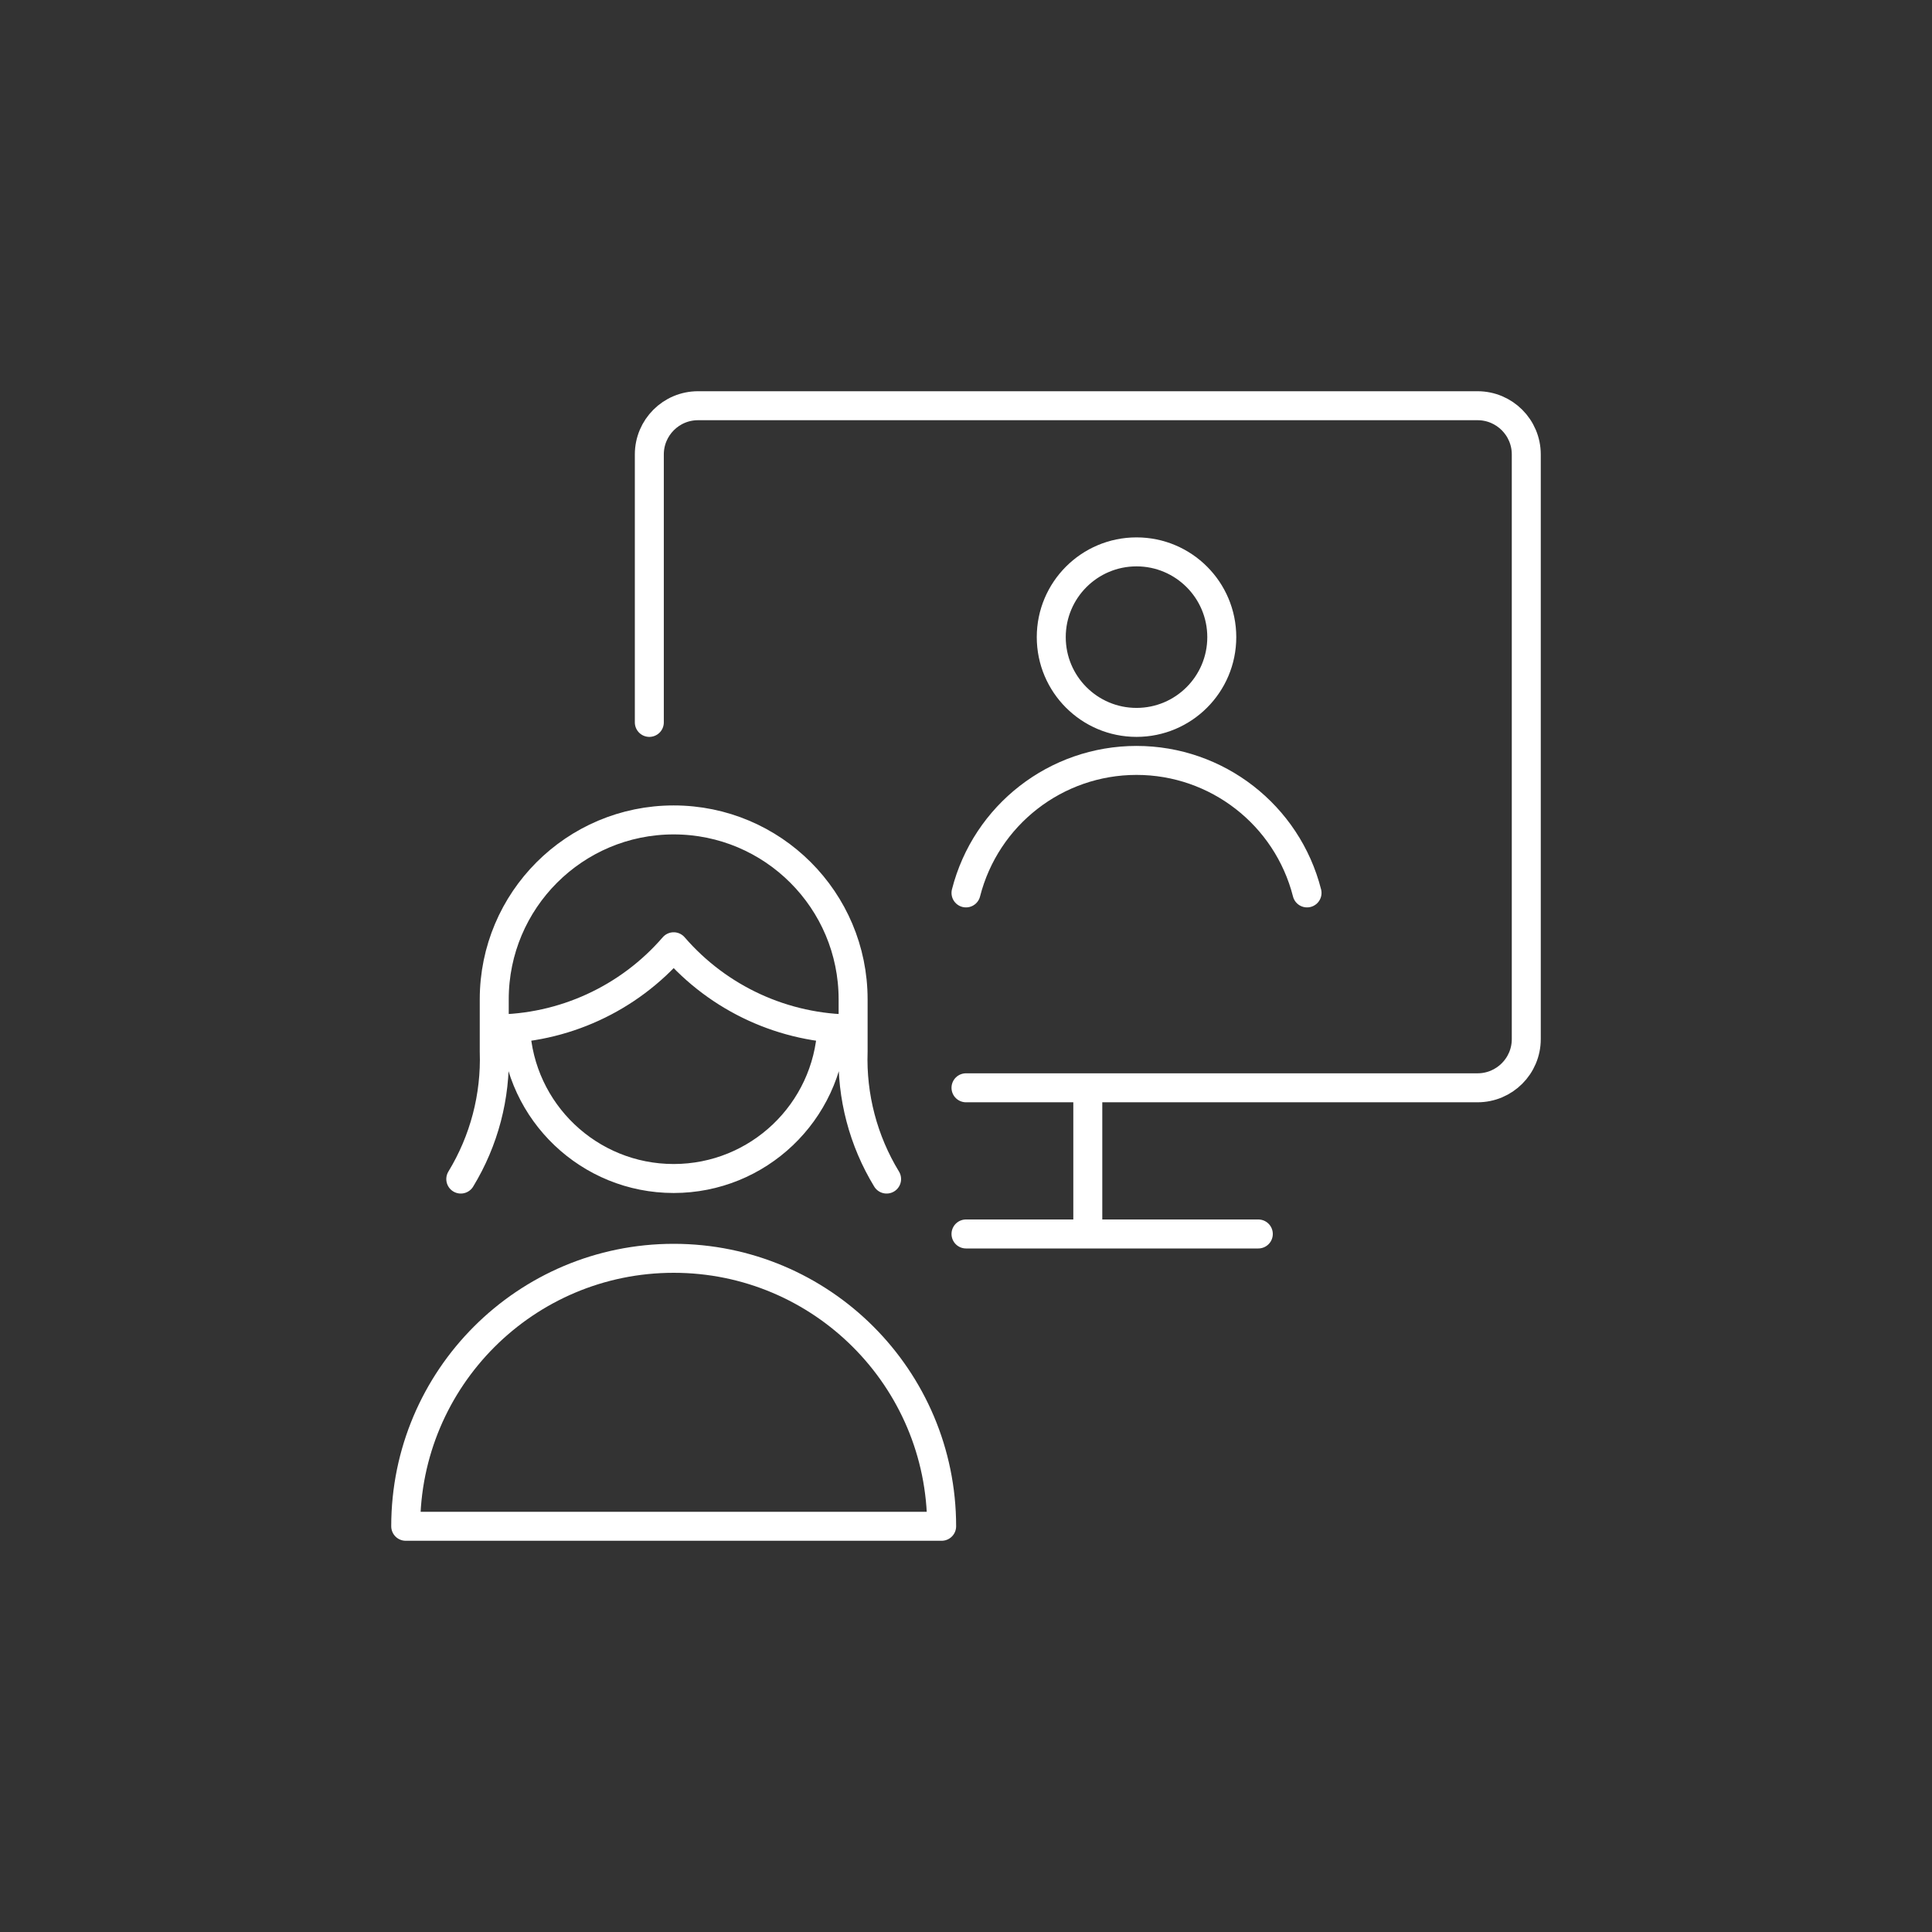 <svg width="100" height="100" viewBox="0 0 100 100" fill="none" xmlns="http://www.w3.org/2000/svg">
<rect x="0" y="0" width="100" height="100" fill="#333333" stroke="none"/>
<mask id="mask0_3497_6075" style="mask-type:alpha" maskUnits="userSpaceOnUse" x="0" y="0" width="100" height="100">
<rect width="100" height="100" fill="#D9D9D9"/>
</mask>
<g mask="url(#mask0_3497_6075)">
<path d="M33.609 37.391V23.522C33.609 22.129 34.738 21 36.13 21H76.478C77.871 21 79 22.129 79 23.522V53.783C79 55.175 77.871 56.304 76.478 56.304H50M50 63.87H65.13M56.304 56.304V63.87M67.652 46.217C66.623 42.183 62.99 39.359 58.826 39.359C54.662 39.359 51.029 42.183 50 46.217M45.89 61.028C44.681 59.044 44.079 56.75 44.157 54.428L44.157 51.727C44.158 46.598 39.999 42.439 34.87 42.439C29.74 42.439 25.582 46.598 25.582 51.727V54.428C25.66 56.75 25.058 59.044 23.85 61.028M25.582 53.261C29.149 53.256 32.537 51.702 34.87 49.004C37.202 51.702 40.59 53.256 44.157 53.261M43.055 53.21C42.839 57.573 39.238 60.999 34.87 60.999C30.501 60.999 26.901 57.573 26.684 53.21M54.413 32.978C54.413 35.416 56.389 37.391 58.826 37.391C61.263 37.391 63.239 35.416 63.239 32.978C63.239 30.541 61.263 28.565 58.826 28.565C56.389 28.565 54.413 30.541 54.413 32.978ZM48.739 79C48.739 71.34 42.529 65.13 34.87 65.13C27.21 65.13 21 71.34 21 79H48.739Z" stroke="white" stroke-width="1.5" stroke-linecap="round" stroke-linejoin="round"/>
</g>
</svg>
